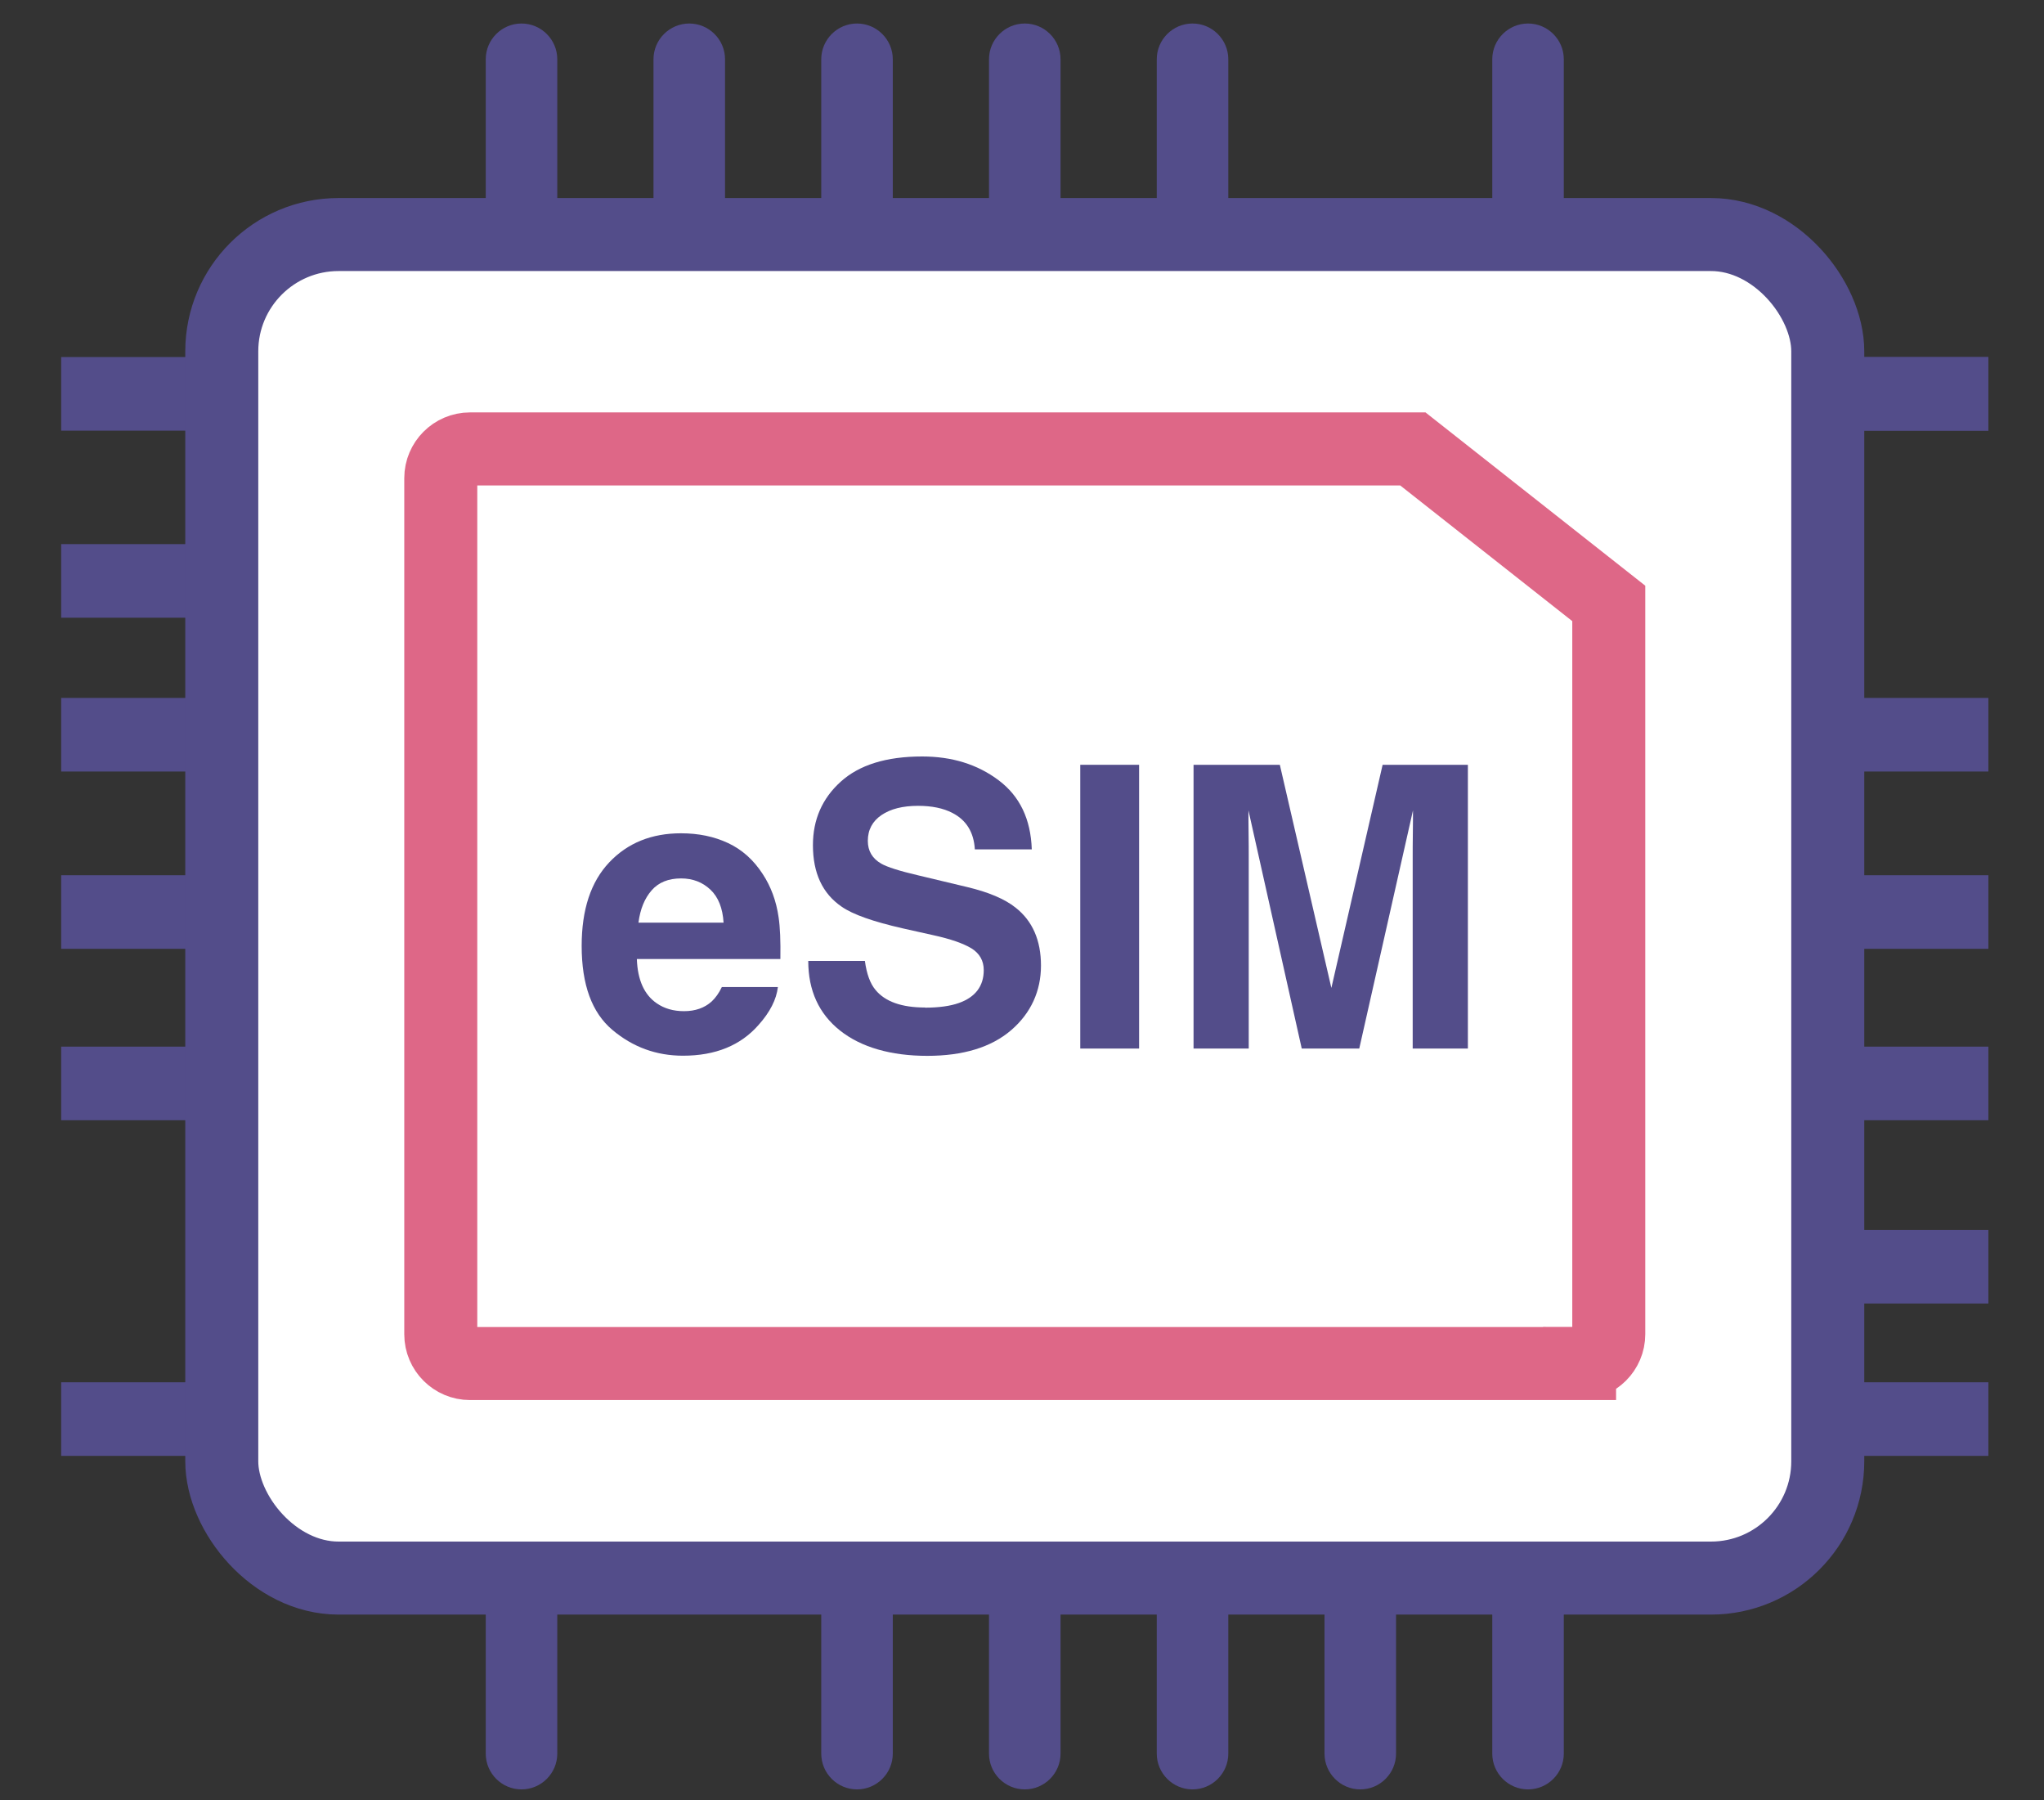 <svg viewBox="0 0 140 123.28" xmlns="http://www.w3.org/2000/svg" id="Layer_2"><rect x="0" y="0" width="140" height="123.28" fill="#333333" stroke="none"/><defs><style>.cls-1{fill:none;stroke:#de6787;stroke-miterlimit:10;}.cls-1,.cls-2{stroke-width:5px;}.cls-3{fill:#534d8a;}.cls-2{fill:#fff;stroke:#534d8a;stroke-linejoin:round;}</style></defs><path d="M136.19,29.48v-5.04h-29.08V4.06c0-1.35-1.1-2.45-2.45-2.45s-2.45,1.1-2.45,2.45v20.39h-18.08V4.06c0-1.35-1.1-2.45-2.45-2.45s-2.45,1.1-2.45,2.45v20.39h-6.59V4.06c0-1.35-1.1-2.45-2.45-2.45s-2.45,1.1-2.45,2.45v20.39h-6.59V4.06c0-1.35-1.1-2.45-2.45-2.45s-2.45,1.1-2.45,2.45v20.39h-6.59V4.06c0-1.35-1.1-2.45-2.45-2.45s-2.45,1.1-2.45,2.45v20.39h-6.59V4.06c0-1.35-1.1-2.45-2.45-2.45s-2.45,1.1-2.45,2.45v20.39H4.19v5.04h29.08v7.77H4.19v5.04h29.08v5.49H4.19v5.04h29.08v7.1H4.19v5.04h29.08v6.7H4.19v5.04h29.08v17.94H4.19v5.04h29.08v20.39c0,1.35,1.1,2.45,2.45,2.45s2.45-1.1,2.45-2.45v-20.39h18.08v20.39c0,1.35,1.1,2.45,2.45,2.45s2.45-1.1,2.45-2.45v-20.39h6.59v20.39c0,1.35,1.1,2.45,2.45,2.45s2.45-1.1,2.45-2.45v-20.39h6.59v20.39c0,1.35,1.1,2.45,2.45,2.45s2.45-1.1,2.45-2.45v-20.39h6.59v20.39c0,1.35,1.1,2.45,2.45,2.45s2.45-1.1,2.45-2.45v-20.39h6.59v20.39c0,1.35,1.1,2.45,2.45,2.45s2.45-1.1,2.45-2.45v-20.39h29.08v-5.04h-29.08v-5.39h29.08v-5.04h-29.08v-7.51h29.08v-5.04h-29.08v-6.7h29.08v-5.04h-29.08v-7.1h29.08v-5.04h-29.08v-18.29h29.08ZM79.23,29.48v18.29h-6.59v-18.29h6.59ZM72.63,76.69h6.59v7.51h-6.59v-7.51ZM84.12,76.69h6.59v7.51h-6.59v-7.51ZM84.12,71.65v-6.7h6.59v6.7h-6.59ZM79.23,71.65h-6.59v-6.7h6.59v6.7ZM67.74,47.77h-6.59v-5.49h6.59v5.49ZM56.25,47.77h-6.59v-5.49h6.59v5.49ZM56.25,52.81v7.1h-6.59v-7.1h6.59ZM61.14,52.81h6.59v7.1h-6.59v-7.1ZM67.74,64.95v6.7h-6.59v-6.7h6.59ZM72.63,59.92v-7.1h6.59v7.1h-6.59ZM67.74,29.48v7.77h-6.59v-7.77h6.59ZM56.25,29.48v7.77h-6.59v-7.77h6.59ZM38.17,29.48h6.59v7.77h-6.59v-7.77ZM38.17,42.29h6.59v5.49h-6.59v-5.49ZM38.17,52.81h6.59v7.1h-6.59v-7.1ZM38.17,64.95h18.08v6.7h-18.08v-6.7ZM38.17,94.63v-17.94h18.08v17.94h-18.08ZM61.14,94.63v-17.94h6.59v17.94h-6.59ZM72.63,94.63v-5.39h6.59v5.39h-6.59ZM84.12,94.63v-5.39h6.59v5.39h-6.59ZM102.21,94.63h-6.59v-5.39h6.59v5.39ZM102.21,84.2h-6.59v-7.51h6.59v7.51ZM102.21,71.65h-6.59v-6.7h6.59v6.7ZM102.21,59.92h-18.08v-7.1h18.08v7.1ZM102.21,47.77h-18.08v-18.29h18.08v18.29Z" class="cls-3"></path><rect ry="8" rx="8" height="92" width="110" y="16.06" x="15.19" class="cls-2"></rect><path d="M108.19,93.37H32.19c-1.1,0-2-.9-2-2v-58.63c0-1.1.9-2,2-2h64.58l13.42,10.58v50.04c0,1.1-.9,2-2,2Z" class="cls-1"></path><path d="M53.28,67.59c-.1.85-.54,1.72-1.33,2.6-1.23,1.4-2.95,2.1-5.17,2.1-1.83,0-3.44-.59-4.84-1.77s-2.1-3.09-2.1-5.75c0-2.49.63-4.39,1.89-5.72,1.26-1.33,2.9-1.99,4.91-1.99,1.2,0,2.27.22,3.23.67s1.75,1.16,2.37,2.12c.56.85.93,1.84,1.09,2.97.1.66.14,1.61.12,2.85h-9.83c.05,1.44.51,2.45,1.36,3.03.52.36,1.14.54,1.87.54.77,0,1.4-.22,1.89-.66.26-.24.5-.57.7-.99h3.84ZM49.56,63.18c-.06-.99-.36-1.75-.9-2.26-.54-.51-1.21-.77-2.01-.77-.87,0-1.54.27-2.02.82s-.78,1.28-.9,2.21h5.84Z" class="cls-3"></path><path d="M63.35,69c.96,0,1.74-.11,2.33-.32,1.13-.4,1.7-1.16,1.7-2.25,0-.64-.28-1.14-.84-1.49-.56-.34-1.45-.65-2.65-.91l-2.06-.46c-2.02-.46-3.42-.95-4.19-1.49-1.31-.9-1.96-2.3-1.96-4.21,0-1.74.63-3.19,1.9-4.34s3.12-1.73,5.58-1.73c2.05,0,3.79.54,5.24,1.63s2.2,2.66,2.27,4.73h-3.9c-.07-1.17-.58-2-1.53-2.49-.63-.33-1.42-.49-2.36-.49-1.05,0-1.88.21-2.5.63s-.94,1.01-.94,1.77c0,.69.31,1.21.92,1.56.4.23,1.24.5,2.53.8l3.35.8c1.47.35,2.58.82,3.32,1.41,1.16.91,1.74,2.24,1.74,3.97s-.68,3.25-2.04,4.42c-1.36,1.17-3.28,1.76-5.75,1.76s-4.52-.58-5.97-1.73-2.18-2.74-2.18-4.77h3.88c.12.89.36,1.55.73,1.99.66.8,1.79,1.2,3.39,1.2Z" class="cls-3"></path><path d="M73.99,52.37h4.03v19.43h-4.03v-19.43Z" class="cls-3"></path><path d="M85.53,71.8h-3.78v-19.43h5.91l3.53,15.28,3.51-15.28h5.84v19.43h-3.78v-13.14c0-.38,0-.91.01-1.59s.01-1.21.01-1.58l-3.68,16.31h-3.94l-3.65-16.31c0,.37,0,.89.01,1.58s.01,1.21.01,1.59v13.14Z" class="cls-3"></path></svg>